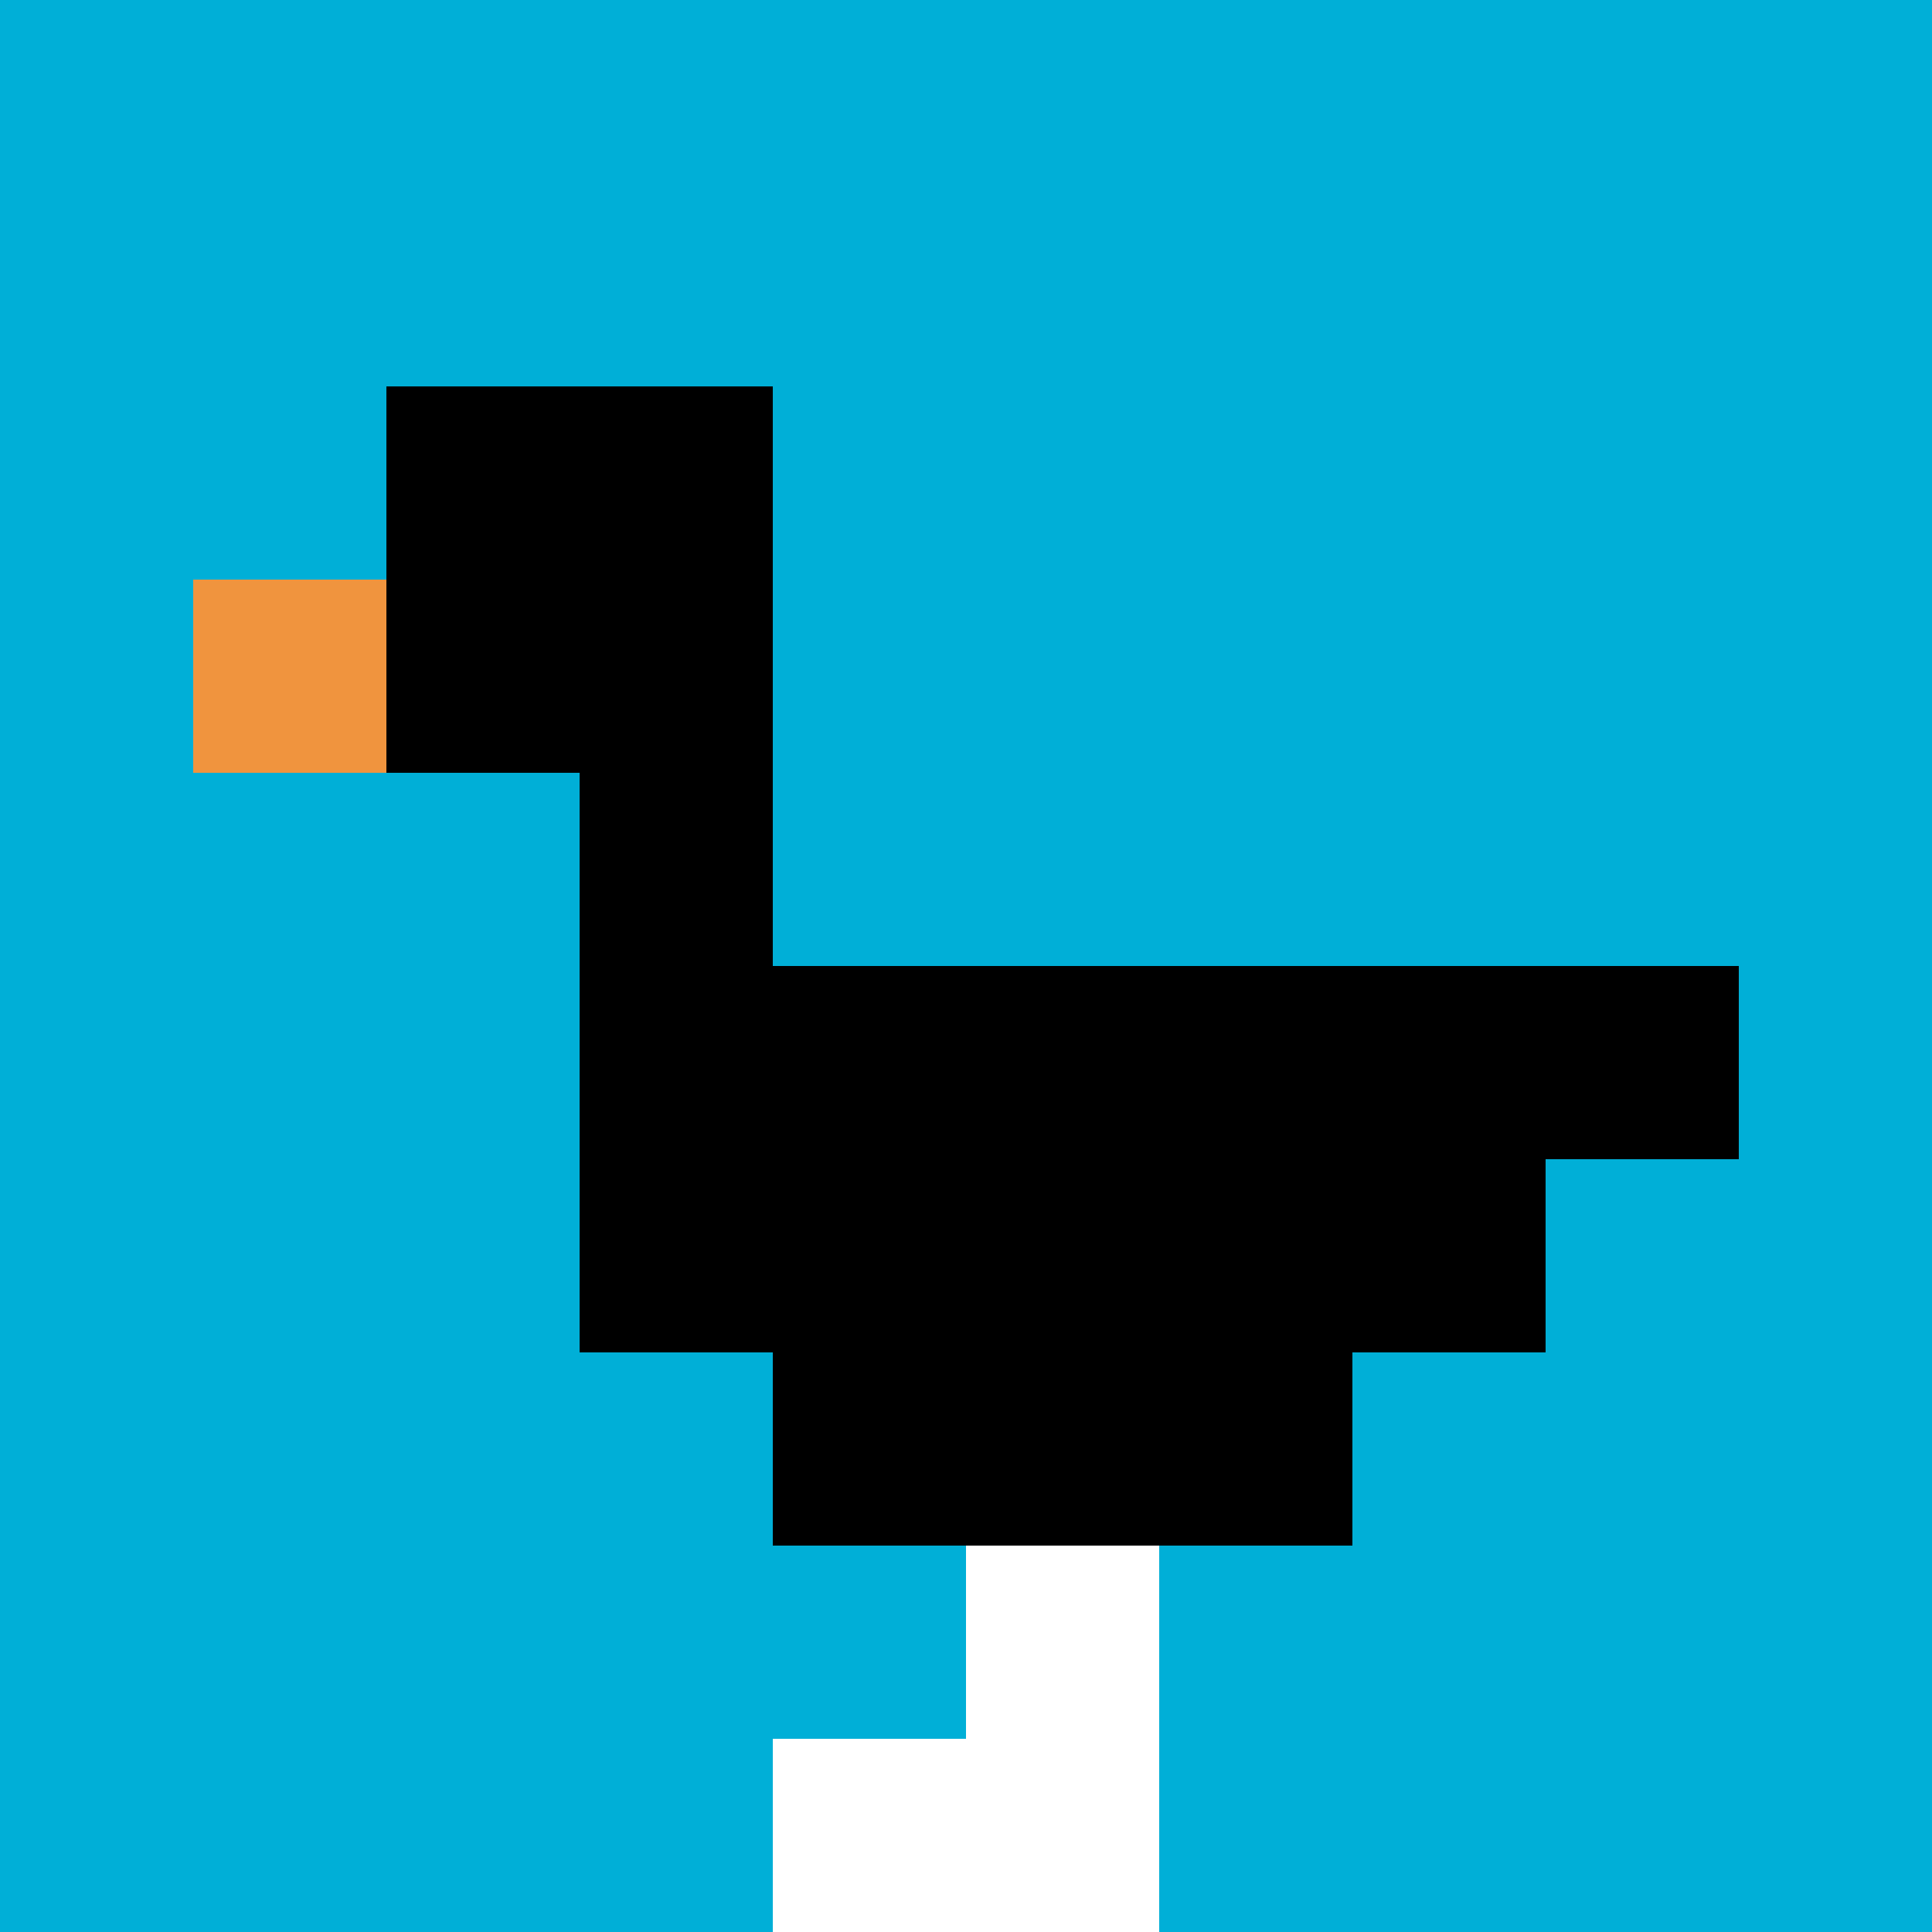 <svg xmlns="http://www.w3.org/2000/svg" version="1.1" width="708" height="708"><title>'goose-pfp-199151' by Dmitri Cherniak</title><desc>seed=199151
backgroundColor=#ffffff
padding=20
innerPadding=0
timeout=500
dimension=1
border=false
Save=function(){return n.handleSave()}
frame=1

Rendered at Wed Oct 04 2023 09:01:32 GMT+0800 (北美中部标准时间)
Generated in &lt;1ms
</desc><defs></defs><rect width="100%" height="100%" fill="#ffffff"></rect><g><g id="0-0"><rect x="0" y="0" height="708" width="708" fill="#00AFD7"></rect><g><rect id="0-0-2-2-2-2" x="141.6" y="141.6" width="141.6" height="141.6" fill="#000000"></rect><rect id="0-0-3-2-1-4" x="212.4" y="141.6" width="70.8" height="283.2" fill="#000000"></rect><rect id="0-0-4-5-5-1" x="283.2" y="354" width="354" height="70.8" fill="#000000"></rect><rect id="0-0-3-5-5-2" x="212.4" y="354" width="354" height="141.6" fill="#000000"></rect><rect id="0-0-4-5-3-3" x="283.2" y="354" width="212.4" height="212.4" fill="#000000"></rect><rect id="0-0-1-3-1-1" x="70.8" y="212.4" width="70.8" height="70.8" fill="#F0943E"></rect><rect id="0-0-5-8-1-2" x="354" y="566.4" width="70.8" height="141.6" fill="#ffffff"></rect><rect id="0-0-4-9-2-1" x="283.2" y="637.2" width="141.6" height="70.8" fill="#ffffff"></rect></g><rect x="0" y="0" stroke="white" stroke-width="0" height="708" width="708" fill="none"></rect></g></g></svg>